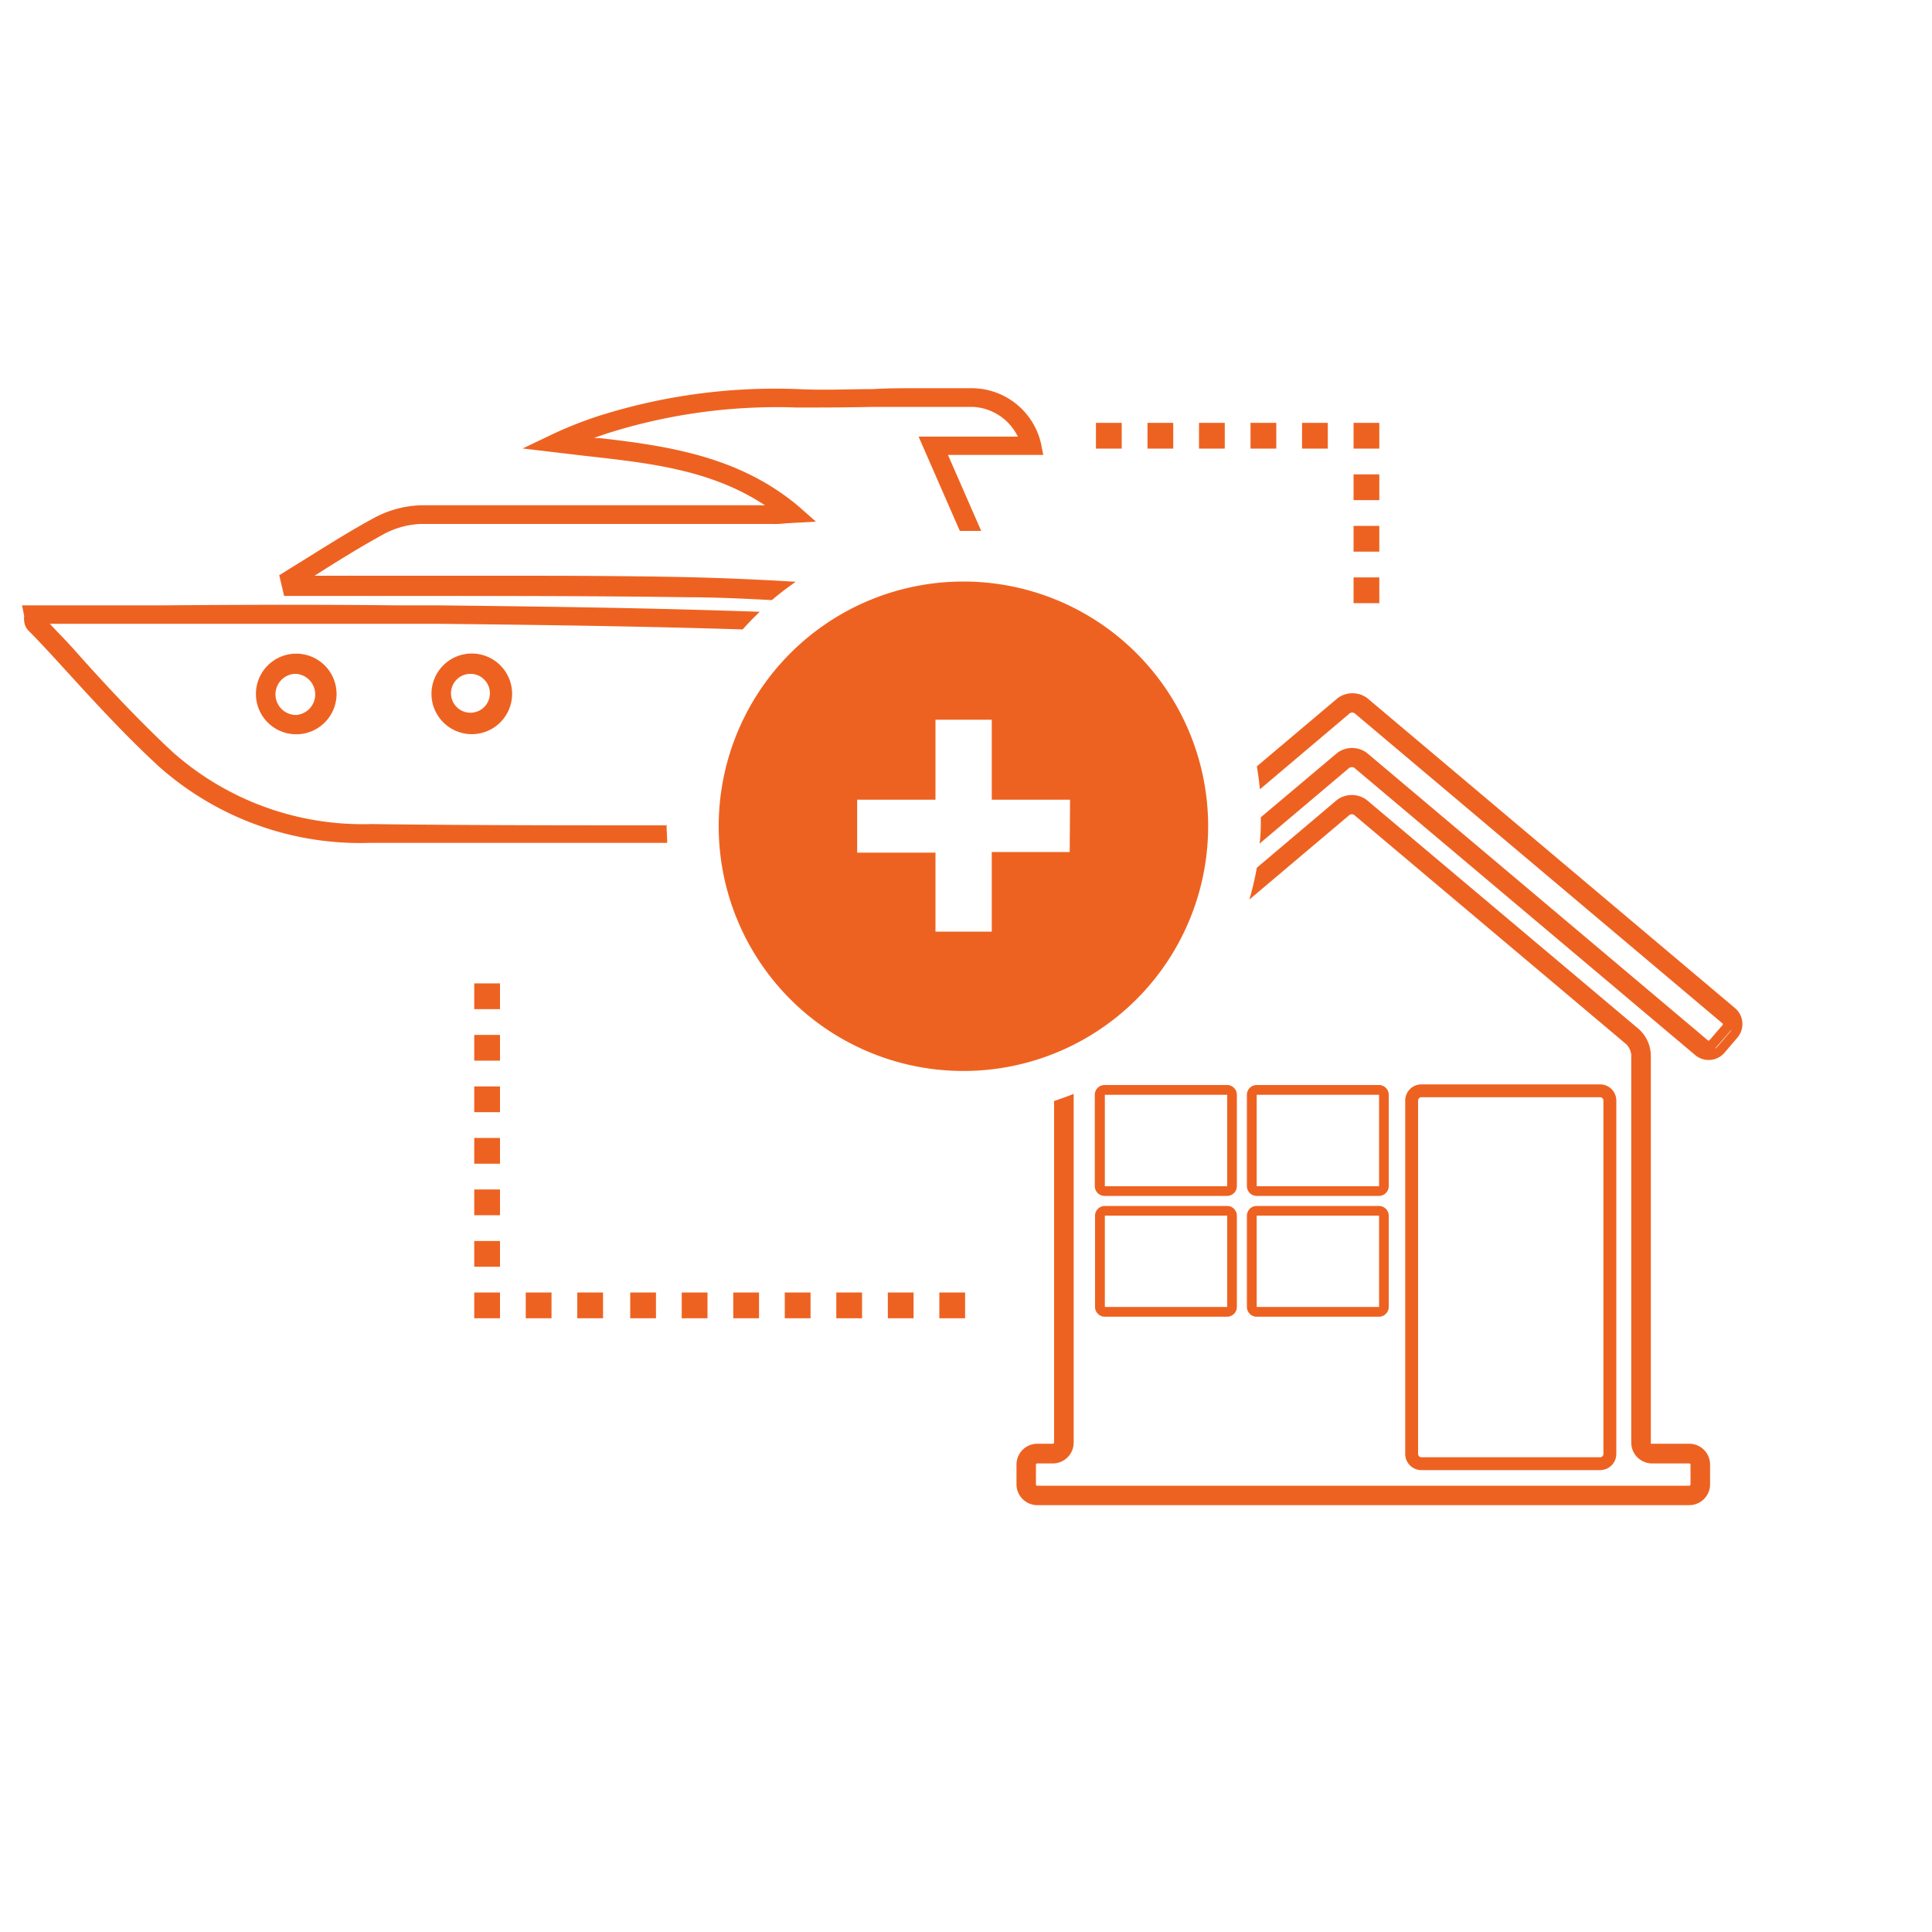 <svg id="Layer_1" data-name="Layer 1" xmlns="http://www.w3.org/2000/svg" viewBox="0 0 150 150"><defs><style>.cls-1{fill:none;}.cls-2{fill:#ee6221;}</style></defs><title>wts-yaucht-house</title><path class="cls-1" d="M36.62,55.51a1.6,1.6,0,1,0,0-3.19h-.19a1.6,1.6,0,0,0,.19,3.19Z"/><path class="cls-1" d="M23,52.32h-.19a1.68,1.68,0,1,0,.19,0Z"/><path class="cls-1" d="M79,33.81l-.1-.18a4.09,4.09,0,0,0-3.44-2.12c-.58,0-1.16,0-1.68,0H71.18l-1.54,0c-.61,0-1.24,0-1.86,0-2.08.06-4,.1-5.89.05a43.57,43.57,0,0,0-14.71,2l-.53.18-.52.18.55.06c5.5.63,10.81,1.51,15.29,5.28l1.41,1.2L61,40.63a6.32,6.32,0,0,1-1.07.06H32.68a6.6,6.6,0,0,0-2.93.82c-1.42.78-3,1.7-4.84,2.9l-.48.3H40.17c5.25,0,9.43,0,13.18.11,2.9.07,5.69.17,8.42.35l.34-.23c-2.84-.19-5.75-.29-8.76-.37-3.75-.08-7.94-.11-13.19-.11H25.29c1.76-1.12,3.22-2,4.58-2.73a6.35,6.35,0,0,1,2.82-.79H60a6.43,6.43,0,0,0,1.1-.06l3-.16-1.89-1.6c-4.39-3.69-9.53-4.64-14.87-5.27a43.11,43.11,0,0,1,14.62-2c1.93,0,3.81,0,5.9-.05.62,0,1.25,0,1.86,0l1.54,0h2.63c.52,0,1.11,0,1.69,0a3.83,3.83,0,0,1,3.11,1.81H70.93l3.31,7.57h.27l-3.2-7.32Z"/><path class="cls-2" d="M53.36,44.81c-3.75-.08-7.94-.11-13.18-.11H24.42l.48-.3c1.88-1.2,3.42-2.12,4.84-2.9a6.6,6.6,0,0,1,2.93-.82H60A6.32,6.32,0,0,0,61,40.63l2.35-.13L62,39.31c-4.49-3.77-9.8-4.65-15.29-5.28L46.12,34l.52-.18.53-.18a43.57,43.57,0,0,1,14.71-2c1.93,0,3.8,0,5.89-.05.62,0,1.25,0,1.86,0l1.54,0h2.64c.51,0,1.1,0,1.68,0a4.09,4.09,0,0,1,3.44,2.13l.1.18H71.32l3.2,7.32h.29c.46,0,.92,0,1.37,0l-2.58-5.9H81l-.18-.9a5.53,5.53,0,0,0-5.35-4.28H71.18c-1.12,0-2.28,0-3.42.07h0c-1.79,0-3.81.1-5.79,0a45.36,45.36,0,0,0-15.22,2,30.48,30.48,0,0,0-3.87,1.51l-2.3,1.1,4.9.58c4.88.54,9.5,1.06,13.55,3.6l.37.23H32.68a8.14,8.14,0,0,0-3.67,1c-1.64.89-3.2,1.86-4.93,2.94l-2.4,1.49.38,1.61h11.1c6.62,0,13.46,0,20.18.1,2.21,0,4.41.11,6.59.22a23,23,0,0,1,1.85-1.42C59,45,56.25,44.88,53.36,44.81Z"/><path class="cls-2" d="M51.79,64.08c-7.68,0-15.39,0-23-.1a22.21,22.21,0,0,1-15.45-5.65c-2.54-2.37-5-5-7.05-7.29-.62-.71-1.24-1.38-1.85-2l-.57-.61h30c7.4.08,15.6.18,23.79.44q.63-.71,1.33-1.37C50.57,47.2,42.16,47.09,34,47H30.81c-5.22-.06-11-.06-18.25,0H1.71l.17.84a1.1,1.1,0,0,0,0,.39v0a1.21,1.21,0,0,0,.29.69c.85.85,1.79,1.87,3,3.2l0,0c2.25,2.47,4.58,5,7.09,7.32a23.5,23.5,0,0,0,16.45,6l23.09,0c0-.48-.05-1-.05-1.45Z"/><path class="cls-2" d="M23,50.75a3.13,3.13,0,1,0,3.13,3.13A3.13,3.13,0,0,0,23,50.75Zm0,4.76a1.6,1.6,0,0,1-.19-3.19H23a1.6,1.6,0,0,1,0,3.19Z"/><path class="cls-2" d="M36.62,57a3.13,3.13,0,1,0-3.12-3.12A3.13,3.13,0,0,0,36.62,57Zm-.19-4.68h.19a1.51,1.51,0,1,1-.19,0Z"/><path class="cls-2" d="M74.8,45.15a19,19,0,1,0,19,19A19,19,0,0,0,74.8,45.15Zm8.25,21H77v6.18H72.63V66.2H66.55V62.09h6.08V55.88H77v6.21h6.08Z"/><rect class="cls-1" x="110.1" y="85.19" width="14.39" height="27.95" rx="0.26" ry="0.26"/><rect class="cls-1" x="98.77" y="93.19" width="7.09" height="9.5" transform="translate(4.28 200.15) rotate(-89.94)"/><rect class="cls-1" x="98.77" y="83.8" width="7.09" height="9.5" transform="translate(13.66 190.78) rotate(-89.94)"/><path class="cls-1" d="M103.86,58.43a1.93,1.93,0,0,1,2.29,0l26.5,22.34.07,0h0l.07-.07,1-1.16v-.08L105.17,55.36a.41.41,0,0,0-.33,0l-7,5.92c.07.71.1,1.43.1,2.16Z"/><path class="cls-1" d="M109.56,81.25l1-1.17a.87.87,0,0,0,.1-.15l-1.3,1.5A.86.86,0,0,0,109.56,81.25Z"/><path class="cls-2" d="M85.78,102.23h9.49a.76.76,0,0,0,.76-.76V94.39a.76.76,0,0,0-.76-.76H85.78a.76.76,0,0,0-.76.76v7.08A.76.76,0,0,0,85.78,102.23Zm0-7.85h9.5v7.09h-9.5Z"/><path class="cls-2" d="M85.78,92.85h9.49a.76.76,0,0,0,.76-.76V85a.76.76,0,0,0-.76-.76H85.78A.76.76,0,0,0,85,85v7.08A.76.76,0,0,0,85.78,92.85Zm0-7.85h9.5V92.1h-9.5Z"/><path class="cls-2" d="M97.57,102.23h9.49a.76.76,0,0,0,.76-.76V94.39a.76.76,0,0,0-.76-.76H97.57a.76.76,0,0,0-.76.76v7.08A.76.76,0,0,0,97.57,102.23Zm0-7.85h9.5v7.09h-9.5Z"/><path class="cls-2" d="M97.57,92.85h9.49a.76.76,0,0,0,.76-.76V85a.76.76,0,0,0-.76-.76H97.57a.76.76,0,0,0-.76.76v7.08A.76.76,0,0,0,97.57,92.85Zm0-7.85h9.5V92.1h-9.5Z"/><path class="cls-2" d="M110.36,114.14h13.87a1.26,1.26,0,0,0,1.26-1.26V85.45a1.26,1.26,0,0,0-1.26-1.26H110.36a1.26,1.26,0,0,0-1.26,1.26v27.43A1.26,1.26,0,0,0,110.36,114.14Zm-.26-28.69a.26.26,0,0,1,.26-.26h13.87a.26.26,0,0,1,.26.26v27.43a.26.26,0,0,1-.26.26H110.36a.26.26,0,0,1-.26-.26Z"/><path class="cls-2" d="M104.79,63.26a.35.35,0,0,1,.33,0l21.15,17.82a1.38,1.38,0,0,1,.38.82V112a1.62,1.62,0,0,0,1.62,1.62h2.88a.1.1,0,0,1,.1.1v1.53a.1.1,0,0,1-.1.1H80.53a.1.1,0,0,1-.1-.1v-1.53a.1.1,0,0,1,.1-.1h1.21A1.62,1.62,0,0,0,83.36,112V84.93c-.5.2-1,.38-1.52.55V112a.1.1,0,0,1-.1.09H80.53a1.62,1.62,0,0,0-1.61,1.62v1.53a1.62,1.62,0,0,0,1.61,1.62h50.62a1.62,1.62,0,0,0,1.62-1.62v-1.53a1.62,1.62,0,0,0-1.62-1.62h-2.83l-.15,0V81.91a2.82,2.82,0,0,0-.92-2L106.1,62.1a1.93,1.93,0,0,0-2.29,0l-6.23,5.27A23,23,0,0,1,97,69.84Z"/><path class="cls-2" d="M134.73,78.29,106.15,54.2a1.93,1.93,0,0,0-2.29,0l-6.28,5.3c.1.59.18,1.18.24,1.78l7-5.92a.41.41,0,0,1,.33,0l28.61,24.12v.08l-1,1.16-.07.07h0l-.07,0-26.5-22.34a1.93,1.93,0,0,0-2.29,0l-5.94,5h0c0,.69,0,1.38-.1,2.05l7-5.91a.54.54,0,0,1,.33,0l26.5,22.33a1.62,1.62,0,0,0,2.28-.2l1-1.17A1.62,1.62,0,0,0,134.73,78.29Zm-.38,1.79-1,1.17a.86.86,0,0,1-.21.18l1.3-1.5A.87.87,0,0,1,134.35,80.08Z"/><rect class="cls-2" x="85.09" y="32.83" width="2" height="2"/><rect class="cls-2" x="89.09" y="32.83" width="2" height="2"/><rect class="cls-2" x="93.09" y="32.83" width="2" height="2"/><rect class="cls-2" x="97.09" y="32.83" width="2" height="2"/><rect class="cls-2" x="101.09" y="32.83" width="2" height="2"/><rect class="cls-2" x="105.09" y="32.83" width="2" height="2"/><rect class="cls-2" x="105.09" y="36.83" width="2" height="2"/><rect class="cls-2" x="105.09" y="40.83" width="2" height="2"/><rect class="cls-2" x="105.09" y="44.83" width="2" height="2"/><rect class="cls-2" x="36.82" y="76.35" width="2" height="2"/><rect class="cls-2" x="36.82" y="80.35" width="2" height="2"/><rect class="cls-2" x="36.82" y="84.35" width="2" height="2"/><rect class="cls-2" x="36.82" y="88.35" width="2" height="2"/><rect class="cls-2" x="36.82" y="92.35" width="2" height="2"/><rect class="cls-2" x="36.82" y="96.35" width="2" height="2"/><rect class="cls-2" x="36.82" y="100.35" width="2" height="2"/><rect class="cls-2" x="40.82" y="100.35" width="2" height="2"/><rect class="cls-2" x="44.82" y="100.35" width="2" height="2"/><rect class="cls-2" x="48.93" y="100.35" width="2" height="2"/><rect class="cls-2" x="52.93" y="100.35" width="2" height="2"/><rect class="cls-2" x="56.93" y="100.35" width="2" height="2"/><rect class="cls-2" x="60.93" y="100.35" width="2" height="2"/><rect class="cls-2" x="64.93" y="100.35" width="2" height="2"/><rect class="cls-2" x="68.93" y="100.35" width="2" height="2"/><rect class="cls-2" x="72.93" y="100.35" width="2" height="2"/></svg>